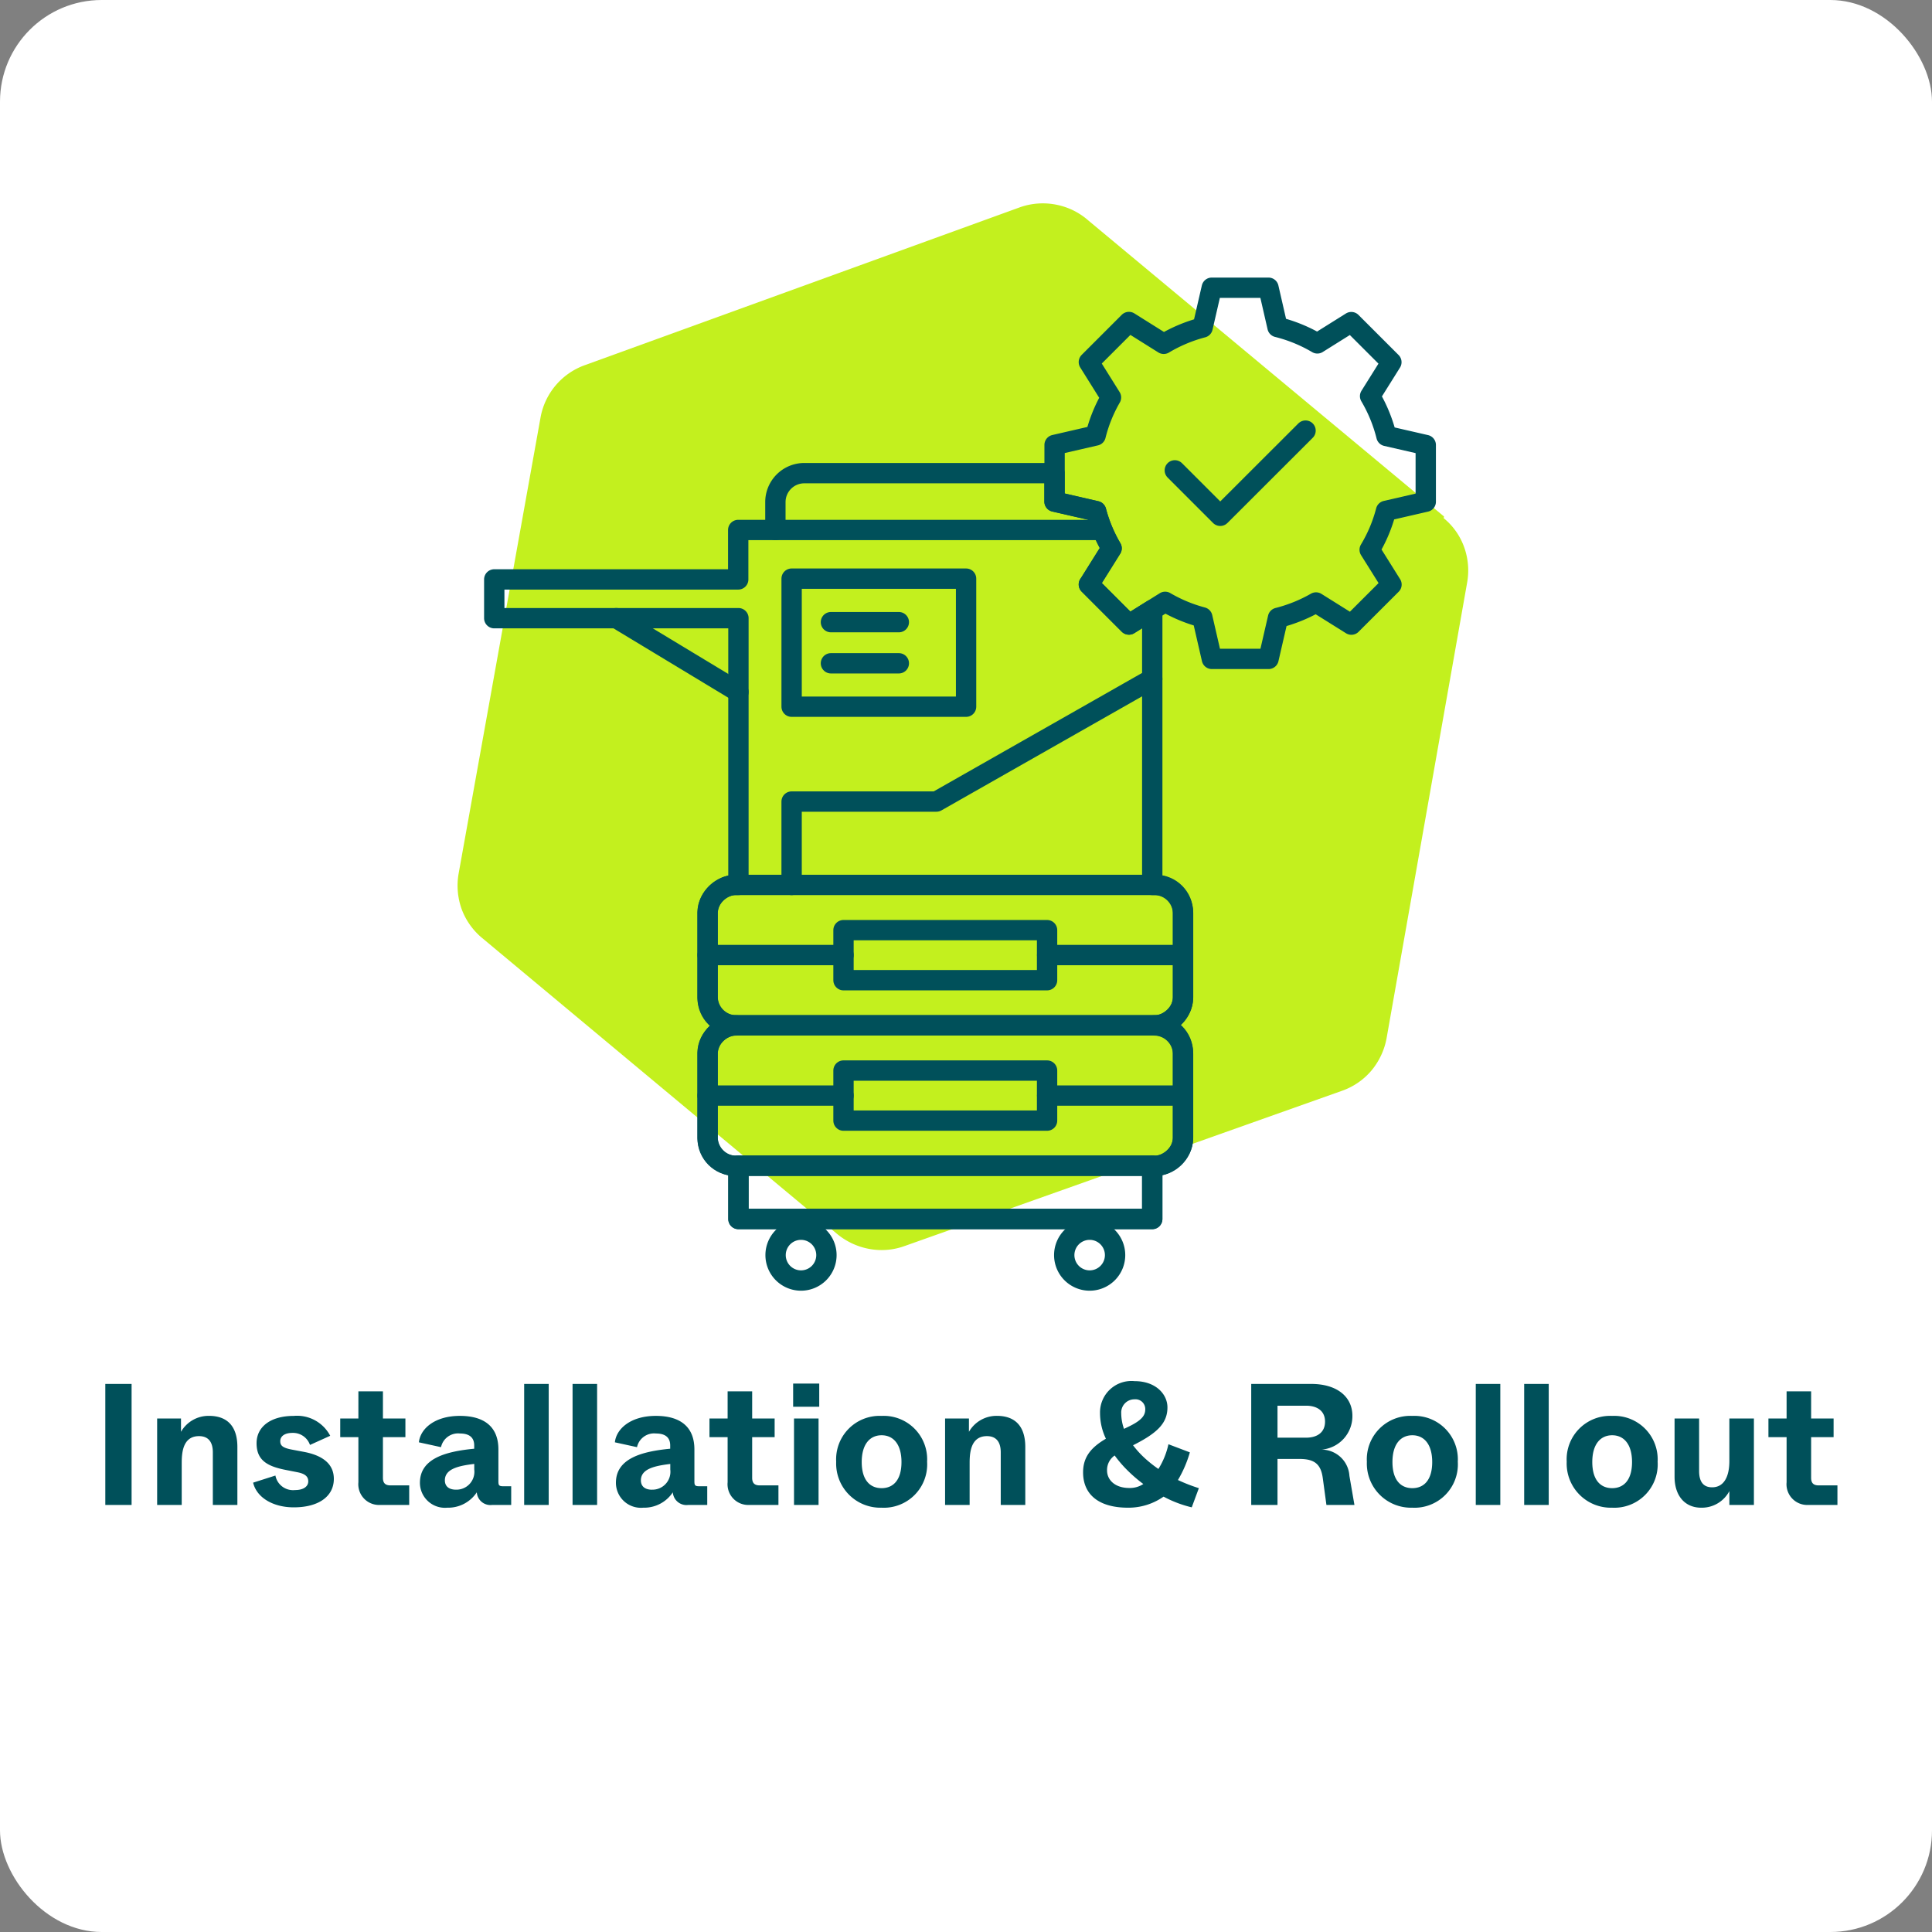 <svg xmlns="http://www.w3.org/2000/svg" width="190" height="190" viewBox="0 0 190 190">
  <rect x="0" y="0" width="190" height="190" fill="#808080" stroke="none"/>
  <g id="icon_installation-rollout" transform="translate(-968 -215)">
    <rect id="Rechteck_62" data-name="Rechteck 62" width="190" height="190" rx="10" transform="translate(968 215)" fill="#fff"/>
    <path id="Pfad_77" data-name="Pfad 77" d="M97.009,30.8,62.057,1.712A6.71,6.71,0,0,0,58.881.134a6.782,6.782,0,0,0-3.526.234l-42.9,15.567A6.732,6.732,0,0,0,8.148,21.1L.1,65.908A6.842,6.842,0,0,0,.394,69.4,6.721,6.721,0,0,0,2.4,72.24l34.913,29.107a6.917,6.917,0,0,0,3.176,1.481,6.637,6.637,0,0,0,3.487-.292L87.014,87.261a6.69,6.69,0,0,0,2.864-1.987A6.917,6.917,0,0,0,91.359,82.1l7.929-44.849a6.774,6.774,0,0,0-.312-3.468,6.5,6.5,0,0,0-2.007-2.825" transform="translate(1013.004 234.997)" fill="#c3f01e"/>
    <g id="Gruppe_378" data-name="Gruppe 378" transform="translate(-8 -1)">
      <path id="Pfad_66" data-name="Pfad 66" d="M25.013,58.764h-.19a2.843,2.843,0,0,0-2.842,2.842v8.135a2.843,2.843,0,0,0,2.842,2.842,2.843,2.843,0,0,0-2.842,2.842v8.135A2.843,2.843,0,0,0,24.823,86.4h.19v5.229H65.708V86.4h.19a2.843,2.843,0,0,0,2.842-2.842V75.425A2.843,2.843,0,0,0,65.9,72.583a2.843,2.843,0,0,0,2.842-2.842V61.606A2.843,2.843,0,0,0,65.9,58.764h-.19V31.719l-2.293,1.437-3.941-3.941,2.229-3.56A14.713,14.713,0,0,1,60.183,22l-4.089-.94V18.27H31.49a2.843,2.843,0,0,0-2.842,2.842v2.747H24.992v4.86H1v3.814H25.013V58.754Z" transform="translate(1023.607 244.262)" fill="none" stroke="#00505a" stroke-linecap="round" stroke-linejoin="round" stroke-width="2"/>
      <path id="Pfad_67" data-name="Pfad 67" d="M32.188,91.194a2.5,2.5,0,1,0-2.5,2.5,2.5,2.5,0,0,0,2.5-2.5Z" transform="translate(1025.086 248.238)" fill="none" stroke="#00505a" stroke-linecap="round" stroke-linejoin="round" stroke-width="2"/>
      <path id="Pfad_68" data-name="Pfad 68" d="M59.058,91.194a2.5,2.5,0,1,0-2.5,2.5A2.5,2.5,0,0,0,59.058,91.194Z" transform="translate(1026.603 248.238)" fill="none" stroke="#00505a" stroke-linecap="round" stroke-linejoin="round" stroke-width="2"/>
      <rect id="Rechteck_17" data-name="Rechteck 17" width="40.695" height="5.229" transform="translate(1048.621 330.642)" fill="none" stroke="#00505a" stroke-linecap="round" stroke-linejoin="round" stroke-width="2"/>
      <rect id="Rechteck_18" data-name="Rechteck 18" width="13.808" height="46.748" rx="2.69" transform="translate(1092.337 303.026) rotate(90)" fill="none" stroke="#00505a" stroke-linecap="round" stroke-linejoin="round" stroke-width="2"/>
      <rect id="Rechteck_19" data-name="Rechteck 19" width="20.02" height="4.923" transform="translate(1058.953 307.474)" fill="none" stroke="#00505a" stroke-linecap="round" stroke-linejoin="round" stroke-width="2"/>
      <line id="Linie_45" data-name="Linie 45" x2="13.364" transform="translate(1045.589 309.925)" fill="none" stroke="#00505a" stroke-linecap="round" stroke-linejoin="round" stroke-width="2"/>
      <line id="Linie_46" data-name="Linie 46" x2="13.354" transform="translate(1078.983 309.925)" fill="none" stroke="#00505a" stroke-linecap="round" stroke-linejoin="round" stroke-width="2"/>
      <rect id="Rechteck_20" data-name="Rechteck 20" width="17.157" height="12.593" transform="translate(1053.851 272.906)" fill="none" stroke="#00505a" stroke-linecap="round" stroke-linejoin="round" stroke-width="2"/>
      <line id="Linie_47" data-name="Linie 47" x2="6.677" transform="translate(1057.717 277.185)" fill="none" stroke="#00505a" stroke-linecap="round" stroke-linejoin="round" stroke-width="2"/>
      <line id="Linie_48" data-name="Linie 48" x2="6.677" transform="translate(1057.717 281.231)" fill="none" stroke="#00505a" stroke-linecap="round" stroke-linejoin="round" stroke-width="2"/>
      <rect id="Rechteck_21" data-name="Rechteck 21" width="13.808" height="46.748" rx="2.69" transform="translate(1092.337 316.834) rotate(90)" fill="none" stroke="#00505a" stroke-linecap="round" stroke-linejoin="round" stroke-width="2"/>
      <rect id="Rechteck_22" data-name="Rechteck 22" width="20.02" height="4.923" transform="translate(1058.953 321.282)" fill="none" stroke="#00505a" stroke-linecap="round" stroke-linejoin="round" stroke-width="2"/>
      <line id="Linie_49" data-name="Linie 49" x2="13.364" transform="translate(1045.589 323.743)" fill="none" stroke="#00505a" stroke-linecap="round" stroke-linejoin="round" stroke-width="2"/>
      <line id="Linie_50" data-name="Linie 50" x2="13.354" transform="translate(1078.983 323.743)" fill="none" stroke="#00505a" stroke-linecap="round" stroke-linejoin="round" stroke-width="2"/>
      <line id="Linie_51" data-name="Linie 51" x1="12.012" y1="7.258" transform="translate(1036.609 276.794)" fill="none" stroke="#00505a" stroke-linecap="round" stroke-linejoin="round" stroke-width="2"/>
      <path id="Pfad_69" data-name="Pfad 69" d="M64.145,37.42,42.921,49.485H28.68v8.2" transform="translate(1025.17 245.343)" fill="none" stroke="#00505a" stroke-linecap="round" stroke-linejoin="round" stroke-width="2"/>
      <path id="Pfad_70" data-name="Pfad 70" d="M56.53,30.189l3.941,3.941,3.56-2.229a14.713,14.713,0,0,0,3.655,1.521l.94,4.089H74.2l.93-4.036a14.854,14.854,0,0,0,3.74-1.511l3.476,2.176L86.291,30.2l-2.145-3.423a14.42,14.42,0,0,0,1.606-3.824l3.909-.9V16.477l-3.867-.887a14.671,14.671,0,0,0-1.606-3.919L86.28,8.331,82.339,4.391,79,6.482a14.671,14.671,0,0,0-3.919-1.606L74.194,1.01H68.616l-.9,3.909a14.777,14.777,0,0,0-3.824,1.606L60.471,4.38,56.53,8.321,58.706,11.8a14.471,14.471,0,0,0-1.511,3.74l-4.036.93v5.578l4.089.94A14.483,14.483,0,0,0,58.77,26.64L56.541,30.2Z" transform="translate(1026.553 243.287)" fill="none" stroke="#00505a" stroke-linecap="round" stroke-linejoin="round" stroke-width="2"/>
      <path id="Pfad_71" data-name="Pfad 71" d="M77.207,14.31l-8.388,8.378L64.35,18.219" transform="translate(1027.185 244.038)" fill="none" stroke="#00505a" stroke-linecap="round" stroke-linejoin="round" stroke-width="2"/>
      <line id="Linie_52" data-name="Linie 52" x2="31.557" transform="translate(1052.276 268.121)" fill="none" stroke="#00505a" stroke-linecap="round" stroke-linejoin="round" stroke-width="2"/>
    </g>
    <path id="Pfad_381" data-name="Pfad 381" d="M-82.059,0V-11.9h-2.584V0Zm4.93,0V-4.029c0-.9.017-2.737,1.7-2.737.833,0,1.36.476,1.36,1.6V0h2.414V-5.7c0-1.853-.833-3.06-2.805-3.06A3.13,3.13,0,0,0-77.2-7.191V-8.5h-2.346V0Zm11.016.238c2.482,0,3.944-1.1,3.944-2.8,0-1.615-1.326-2.346-2.924-2.652l-1.173-.221c-.918-.17-1.173-.391-1.173-.833,0-.459.391-.816,1.207-.816A1.765,1.765,0,0,1-64.515-5.9l1.989-.9a3.681,3.681,0,0,0-3.587-1.955c-2.278,0-3.655,1.071-3.655,2.686,0,1.666,1.037,2.261,2.822,2.618l1.207.238c.867.17,1.054.51,1.054.9,0,.476-.442.85-1.292.85A1.768,1.768,0,0,1-67.915-2.89l-2.193.7C-69.751-.7-68.119.238-66.113.238ZM-54.757,0V-1.921h-1.836c-.527,0-.748-.238-.748-.748V-6.664h2.21V-8.5h-2.21v-2.669h-2.414V-8.5H-61.54v1.836h1.785v4.437A2.036,2.036,0,0,0-57.6,0Zm3.74.272A3.376,3.376,0,0,0-48.11-1.241,1.344,1.344,0,0,0-46.58,0h1.853V-1.836h-.748c-.459,0-.51-.085-.51-.51V-5.457c0-2.244-1.411-3.3-3.791-3.3-2.482,0-3.893,1.275-4.029,2.6l2.176.476a1.716,1.716,0,0,1,1.87-1.343c.969,0,1.394.442,1.394,1.173v.323c-2.822.272-5.338.969-5.338,3.349A2.46,2.46,0,0,0-51.017.272ZM-50.15-1.5c-.731,0-1.1-.357-1.1-.918,0-1.122,1.326-1.428,2.89-1.615v.544A1.764,1.764,0,0,1-50.15-1.5ZM-41.038,0V-11.9h-2.414V0Zm4.76,0V-11.9h-2.414V0Zm4.539.272a3.376,3.376,0,0,0,2.907-1.513A1.344,1.344,0,0,0-27.3,0h1.853V-1.836H-26.2c-.459,0-.51-.085-.51-.51V-5.457c0-2.244-1.411-3.3-3.791-3.3-2.482,0-3.893,1.275-4.029,2.6l2.176.476a1.716,1.716,0,0,1,1.87-1.343c.969,0,1.394.442,1.394,1.173v.323c-2.822.272-5.338.969-5.338,3.349A2.46,2.46,0,0,0-31.739.272Zm.867-1.768c-.731,0-1.1-.357-1.1-.918,0-1.122,1.326-1.428,2.89-1.615v.544A1.764,1.764,0,0,1-30.872-1.5ZM-18.445,0V-1.921h-1.836c-.527,0-.748-.238-.748-.748V-6.664h2.21V-8.5h-2.21v-2.669h-2.414V-8.5h-1.785v1.836h1.785v4.437A2.036,2.036,0,0,0-21.284,0Zm4.012-9.656v-2.278H-17v2.278ZM-14.5,0V-8.5h-2.414V0Zm6.2.272A4.261,4.261,0,0,0-3.825-4.25,4.274,4.274,0,0,0-8.3-8.755,4.274,4.274,0,0,0-12.767-4.25,4.345,4.345,0,0,0-8.3.272Zm0-1.921c-1.156,0-1.955-.816-1.955-2.567s.8-2.635,1.955-2.635,1.955.884,1.955,2.635S-7.14-1.649-8.3-1.649ZM.357,0V-4.029c0-.9.017-2.737,1.7-2.737.833,0,1.36.476,1.36,1.6V0H5.831V-5.7c0-1.853-.833-3.06-2.8-3.06A3.13,3.13,0,0,0,.289-7.191V-8.5H-2.057V0ZM15.929.272a6,6,0,0,0,3.5-1.088A11.476,11.476,0,0,0,22.2.238l.7-1.887a16.632,16.632,0,0,1-2.057-.8,11.574,11.574,0,0,0,1.173-2.72l-2.108-.8a7.576,7.576,0,0,1-.986,2.431,12.183,12.183,0,0,1-1.1-.85,9.432,9.432,0,0,1-1.394-1.479c2.363-1.19,3.383-2.159,3.383-3.723,0-1.292-1.139-2.584-3.23-2.584a3.092,3.092,0,0,0-3.4,3.162,5.847,5.847,0,0,0,.578,2.5c-1.445.85-2.244,1.785-2.244,3.3C11.509-1.054,13.022.272,15.929.272ZM15.538-7.48a4.677,4.677,0,0,1-.272-1.53,1.3,1.3,0,0,1,1.309-1.377.962.962,0,0,1,1.054.969c0,.561-.255,1.054-1.632,1.717Zm.527,5.814c-1.462,0-2.193-.833-2.193-1.717a1.73,1.73,0,0,1,.748-1.479A12.825,12.825,0,0,0,15.5-3.791a14.415,14.415,0,0,0,1.938,1.734A2.394,2.394,0,0,1,16.065-1.666ZM30.634,0V-4.522h2.159c1.479,0,2.108.51,2.295,1.887L35.445,0H38.2l-.493-2.856A2.751,2.751,0,0,0,34.969-5.44,3.3,3.3,0,0,0,38-8.755c0-1.887-1.513-3.145-4.063-3.145H28.05V0Zm0-9.758h2.805c1.071,0,1.87.493,1.87,1.564,0,1.088-.8,1.581-1.87,1.581H30.634ZM43.894.272A4.261,4.261,0,0,0,48.365-4.25a4.274,4.274,0,0,0-4.471-4.505A4.274,4.274,0,0,0,39.423-4.25,4.345,4.345,0,0,0,43.894.272Zm0-1.921c-1.156,0-1.955-.816-1.955-2.567s.8-2.635,1.955-2.635,1.955.884,1.955,2.635S45.05-1.649,43.894-1.649ZM52.547,0V-11.9H50.133V0Zm4.76,0V-11.9H54.893V0Zm6.239.272A4.261,4.261,0,0,0,68.017-4.25a4.274,4.274,0,0,0-4.471-4.505A4.274,4.274,0,0,0,59.075-4.25,4.345,4.345,0,0,0,63.546.272Zm0-1.921c-1.156,0-1.955-.816-1.955-2.567s.8-2.635,1.955-2.635S65.5-5.967,65.5-4.216,64.7-1.649,63.546-1.649ZM72.3.272A3.062,3.062,0,0,0,75.072-1.36V0h2.414V-8.5H75.072v4.2c0,1.394-.459,2.567-1.7,2.567-.782,0-1.275-.459-1.275-1.6V-8.5H69.683v5.729C69.683-.918,70.686.272,72.3.272ZM85.7,0V-1.921H83.861c-.527,0-.748-.238-.748-.748V-6.664h2.21V-8.5h-2.21v-2.669H80.7V-8.5H78.914v1.836H80.7v4.437A2.036,2.036,0,0,0,82.858,0Z" transform="translate(1063 363)" fill="#00505a"/>
  </g>
</svg>

